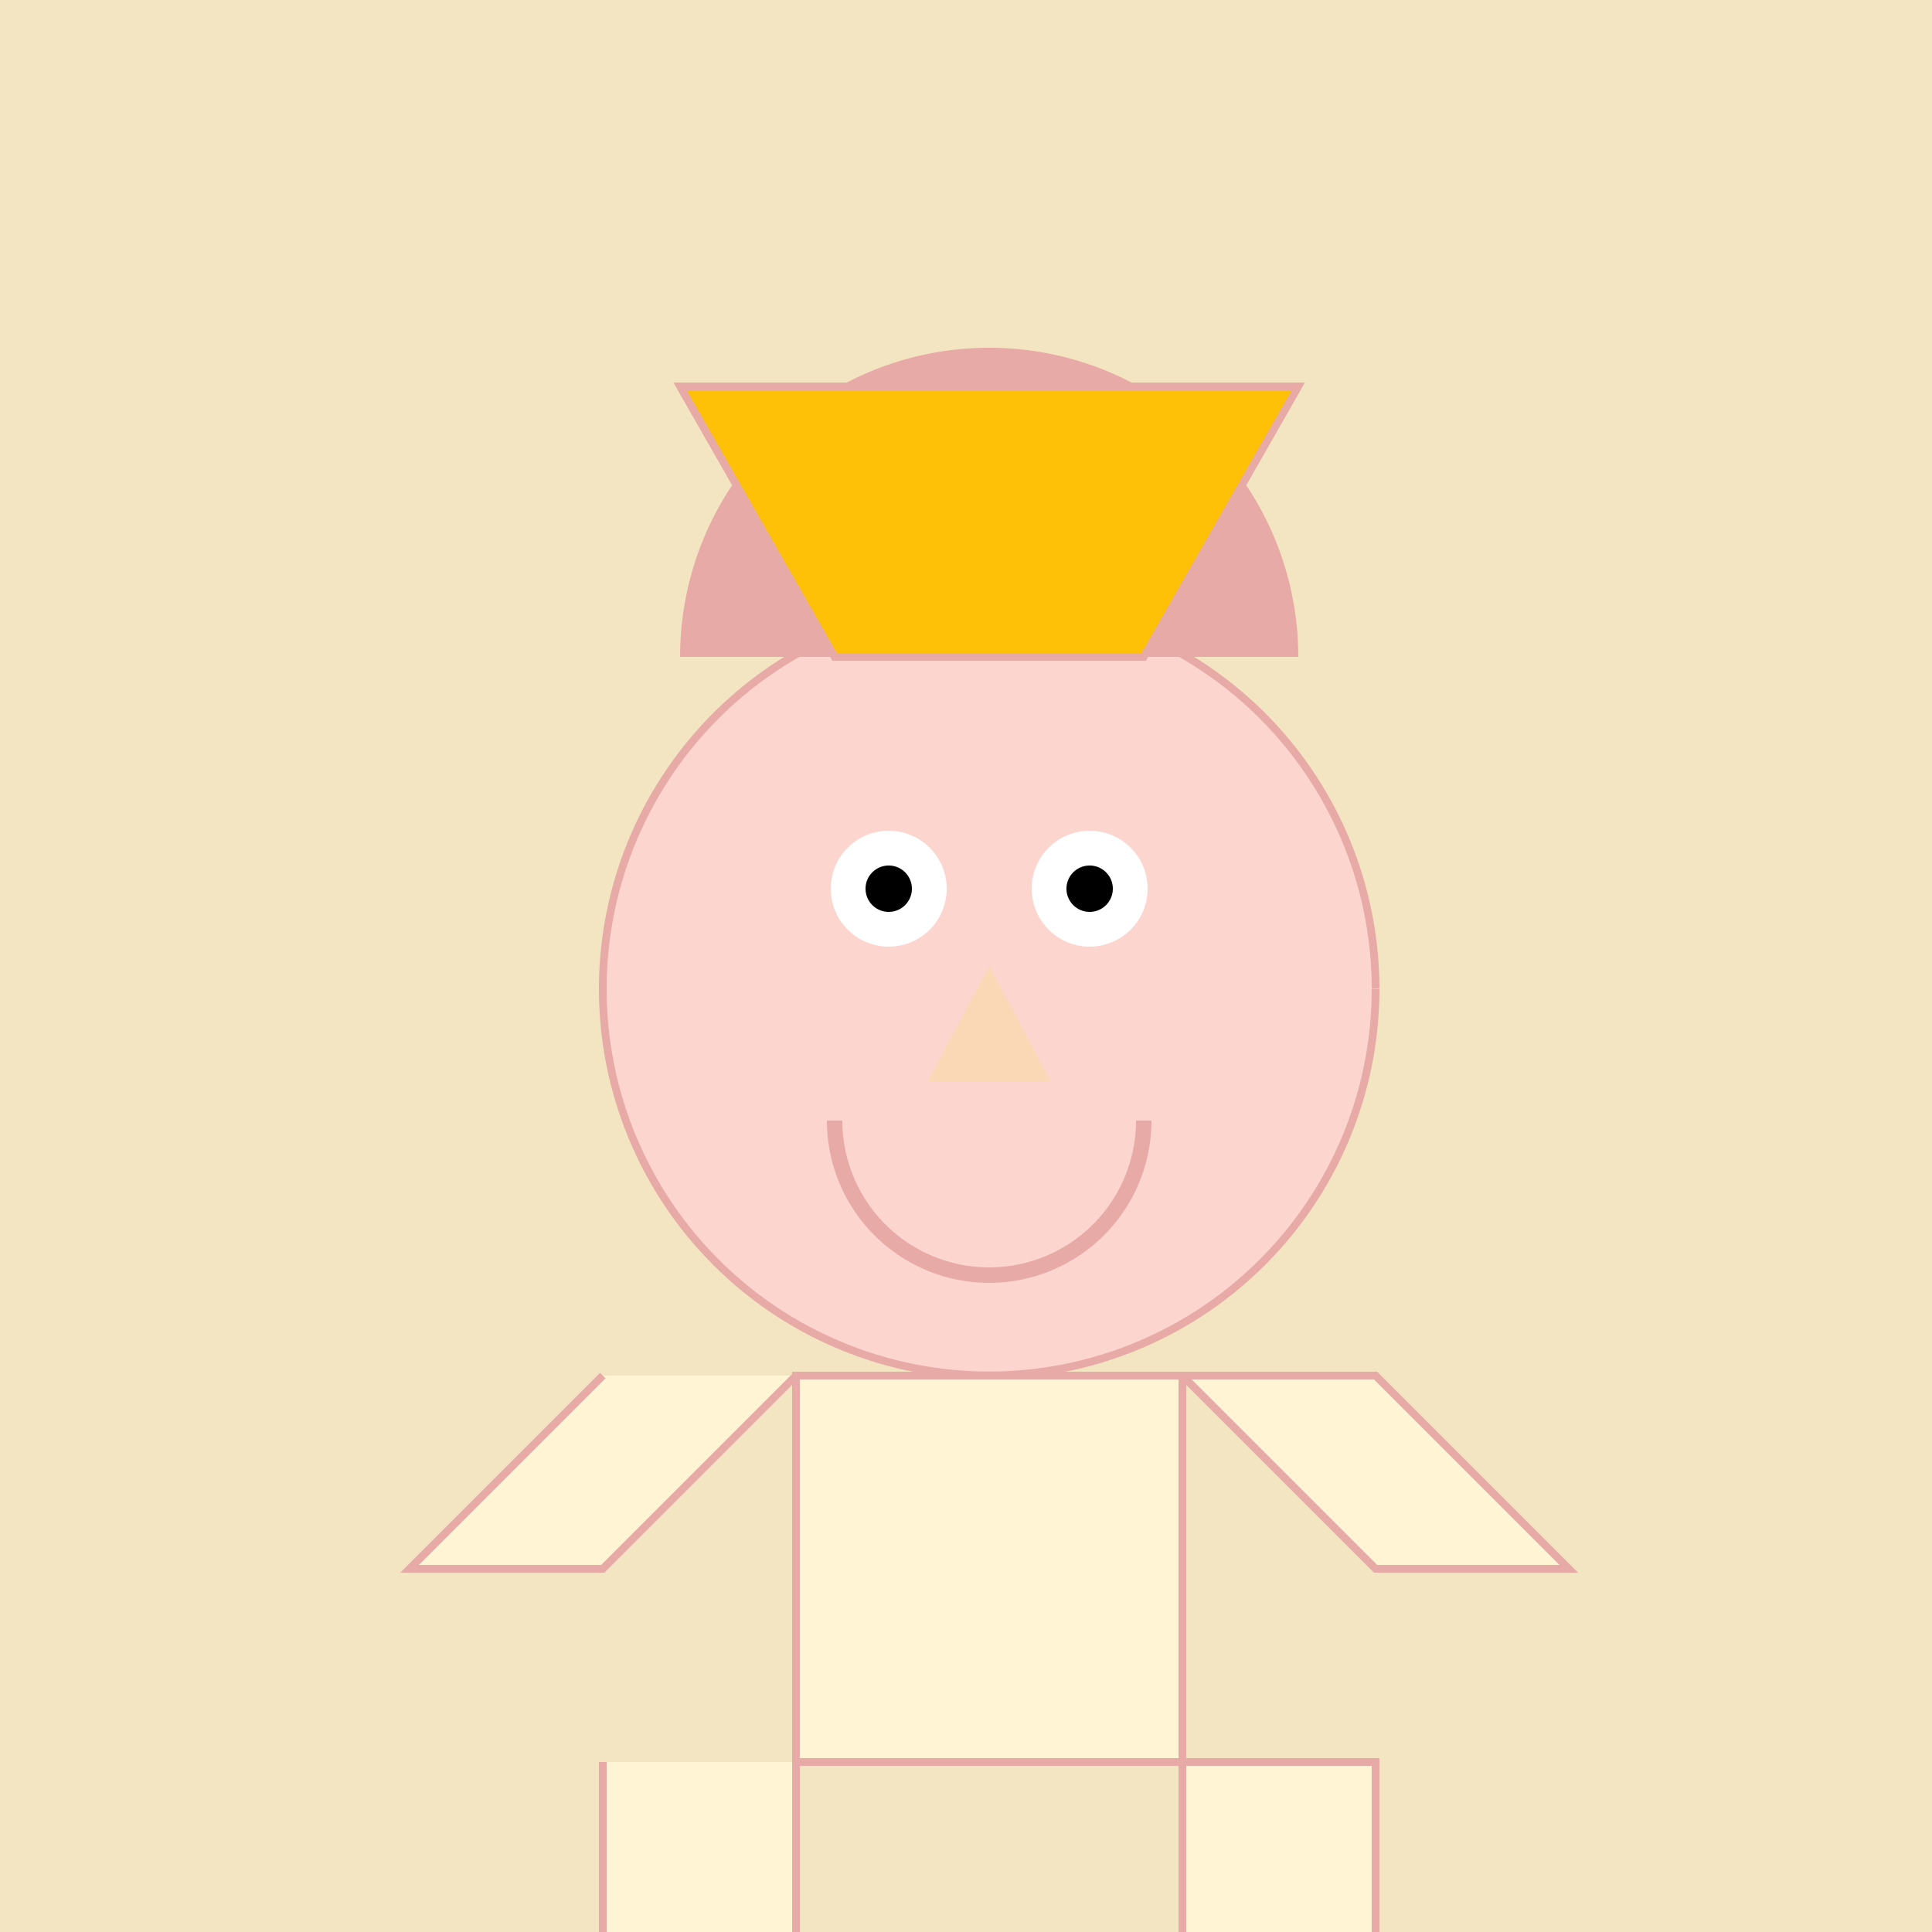 <!--

Generated by DrawGPT.
Free, open source, AI generated images in SVG, PNG, and HTML Canvas format.
https://drawgpt.ai

Created: 2023-12-15T22:37:52.629Z
Link: https://drawgpt.ai/prompt/100793/

-->
<svg xmlns="http://www.w3.org/2000/svg" xmlns:xlink="http://www.w3.org/1999/xlink" width="500" height="500"><defs/><g><rect fill="#F4E5C2" stroke="none" x="0" y="0" width="512" height="512"/><path fill="#FCD5CE" stroke="#E8AAA7" paint-order="fill stroke markers" d=" M 356 256 A 100 100 0 1 1 356 255.9" stroke-miterlimit="10" stroke-width="2" stroke-dasharray=""/><path fill="#FFFFFF" stroke="none" paint-order="stroke fill markers" d=" M 245 230 A 15 15 0 1 1 245 229.985 L 297 230 A 15 15 0 1 1 297 229.985"/><path fill="#000000" stroke="none" paint-order="stroke fill markers" d=" M 236 230 A 6 6 0 1 1 236 229.994 L 288 230 A 6 6 0 1 1 288 229.994"/><path fill="#FBD8B5" stroke="none" paint-order="stroke fill markers" d=" M 256 250 L 240 280 L 272 280 Z"/><path fill="none" stroke="#E8AAA7" paint-order="fill stroke markers" d=" M 296 290 A 40 40 0 0 1 216 290" stroke-miterlimit="10" stroke-width="4" stroke-dasharray=""/><path fill="#FFF4D4" stroke="#E8AAA7" paint-order="fill stroke markers" d=" M 206 356 L 306 356 L 306 456 L 206 456 Z" stroke-miterlimit="10" stroke-width="2" stroke-dasharray=""/><path fill="#FFF4D4" stroke="#E8AAA7" paint-order="fill stroke markers" d=" M 206 356 L 156 406 L 106 406 L 156 356 M 306 356 L 356 406 L 406 406 L 356 356 Z" stroke-miterlimit="10" stroke-width="2" stroke-dasharray=""/><path fill="#FFF4D4" stroke="#E8AAA7" paint-order="fill stroke markers" d=" M 206 456 L 206 506 L 156 506 L 156 456 M 306 456 L 306 506 L 356 506 L 356 456 Z" stroke-miterlimit="10" stroke-width="2" stroke-dasharray=""/><rect fill="#000000" stroke="none" x="156" y="506" width="50" height="20"/><rect fill="#000000" stroke="none" x="306" y="506" width="50" height="20"/><path fill="#E8AAA7" stroke="none" paint-order="stroke fill markers" d=" M 176 170 A 80 80 0 0 1 336 170"/><path fill="#FFC107" stroke="#E8AAA7" paint-order="fill stroke markers" d=" M 176 100 L 336 100 L 296 170 L 216 170 Z" stroke-miterlimit="10" stroke-width="2" stroke-dasharray=""/></g></svg>